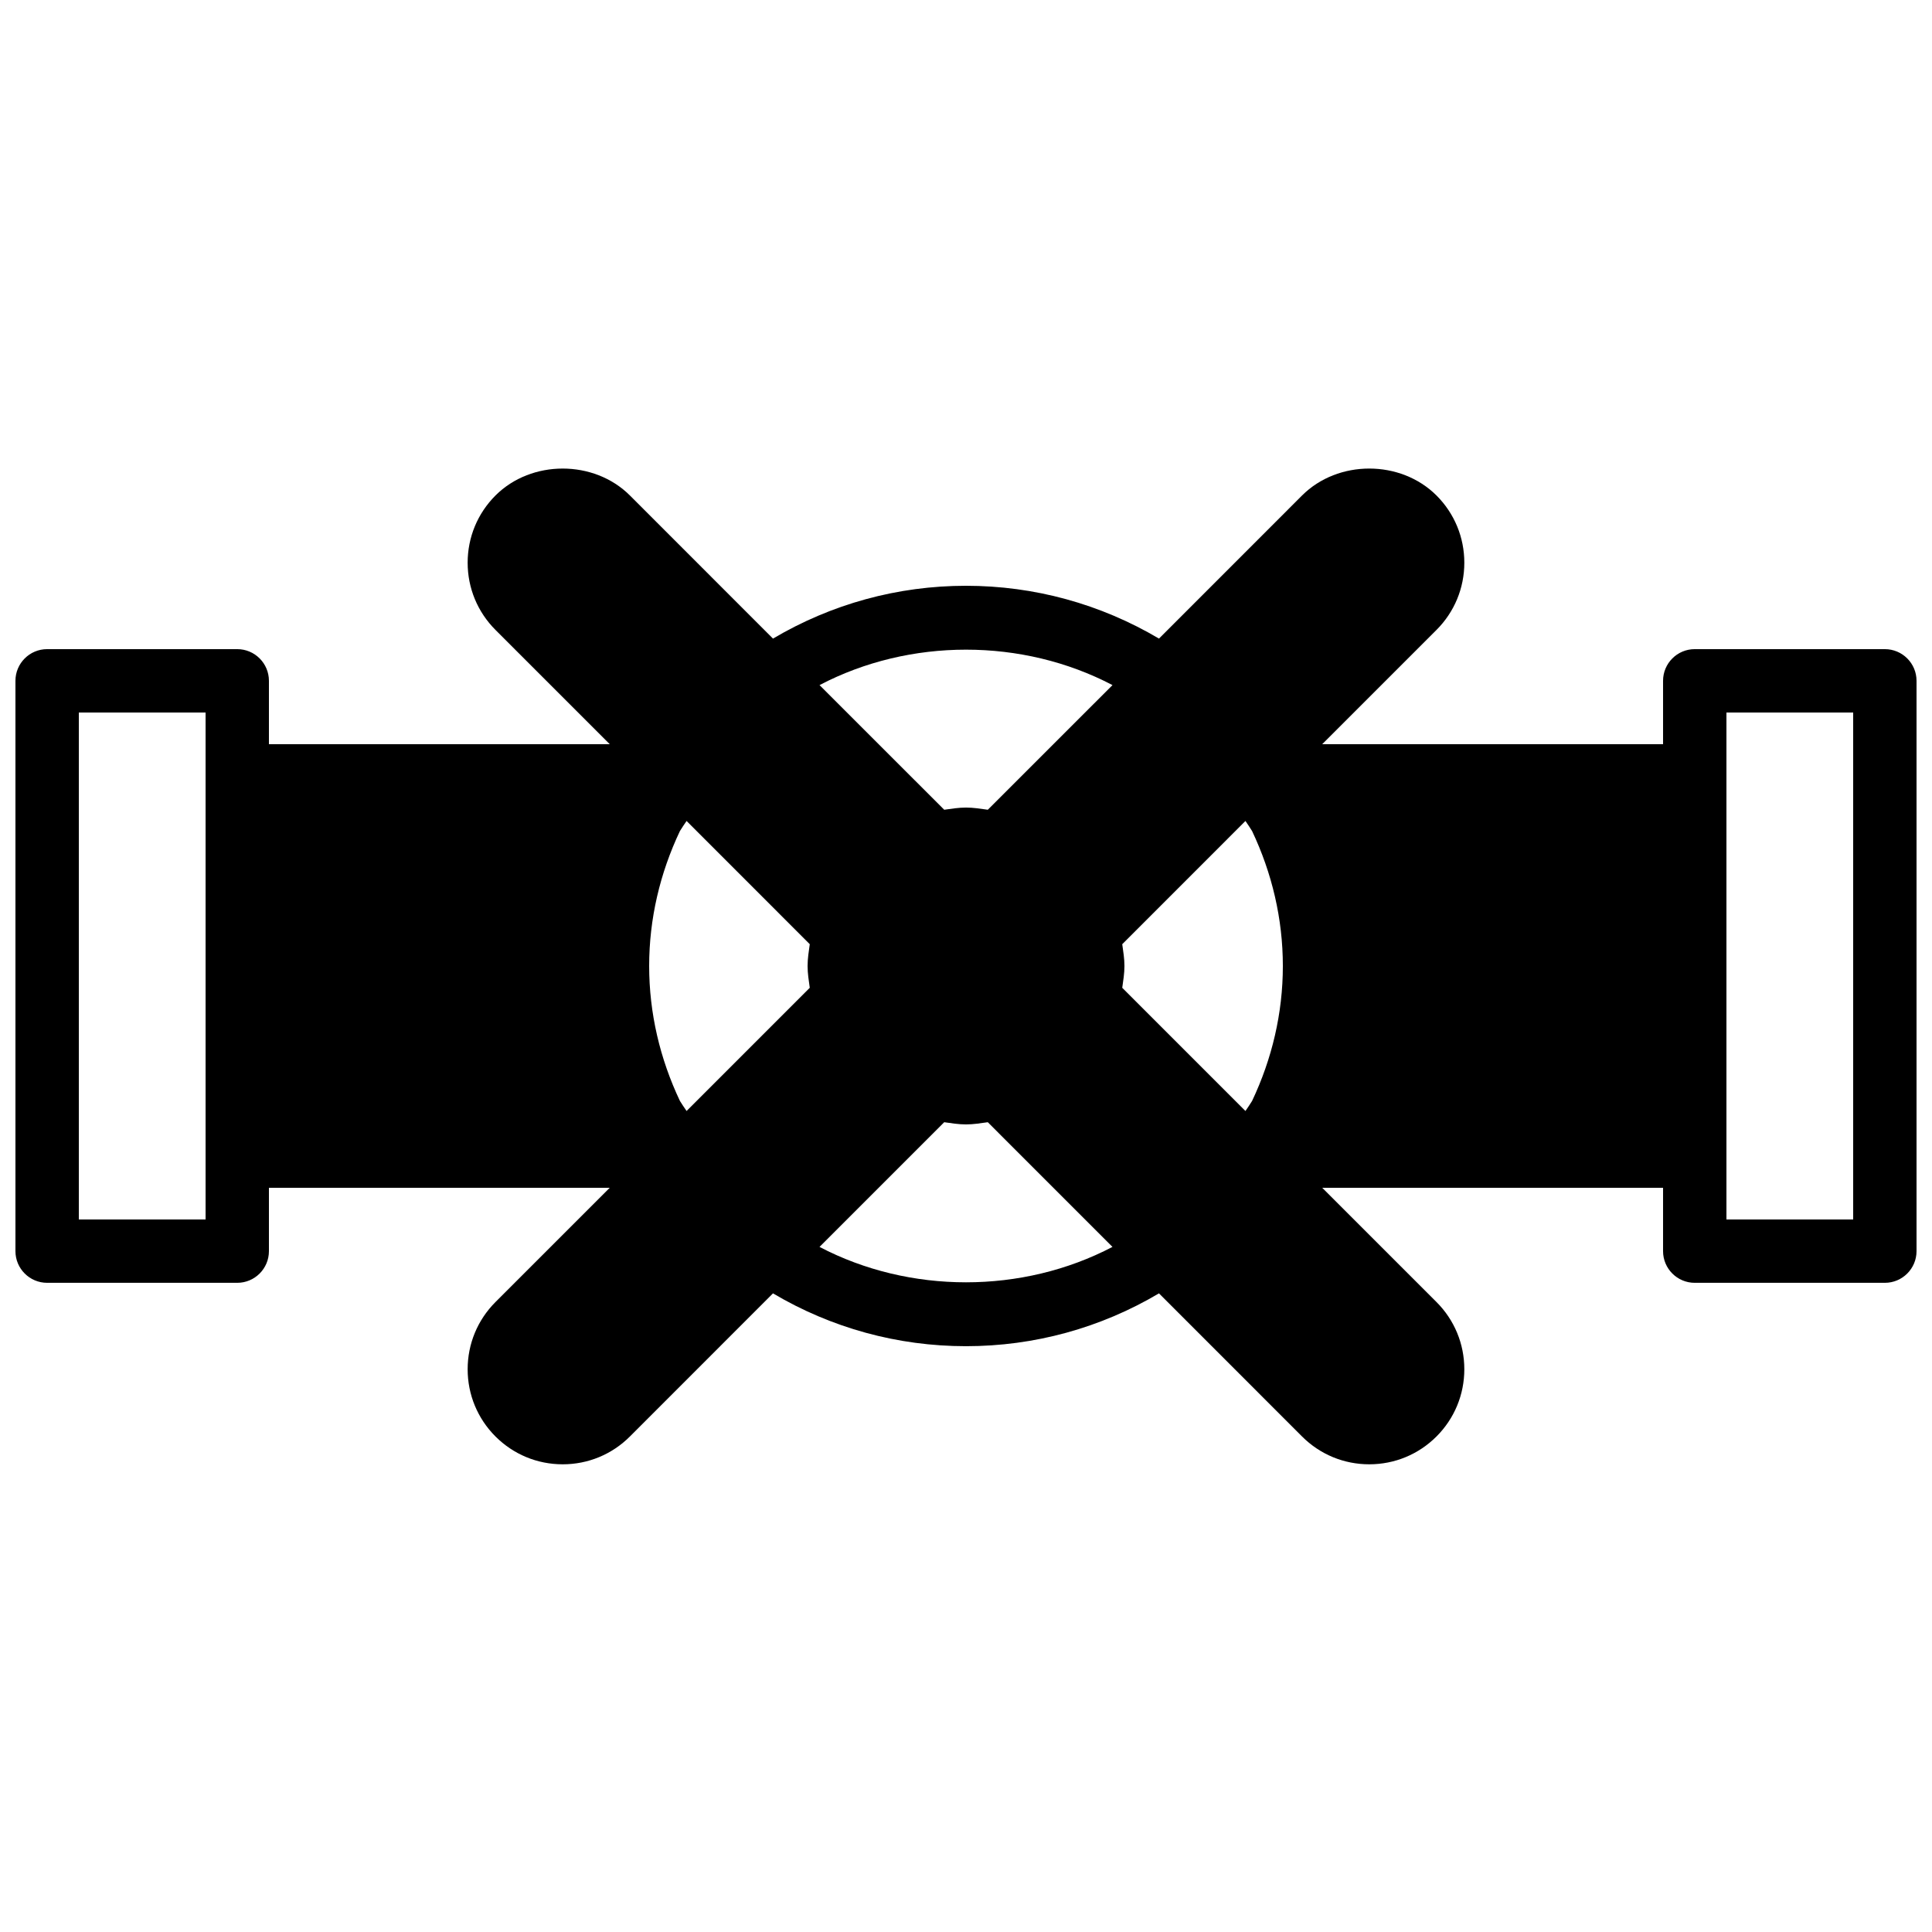 <?xml version="1.0" encoding="UTF-8"?>
<!-- Uploaded to: SVG Repo, www.svgrepo.com, Generator: SVG Repo Mixer Tools -->
<svg width="800px" height="800px" version="1.1" viewBox="144 144 512 512" xmlns="http://www.w3.org/2000/svg">
 <defs>
  <clipPath id="a">
   <path d="m148.09 268h503.81v265h-503.81z"/>
  </clipPath>
 </defs>
 <g clip-path="url(#a)">
  <path d="m635.11 467.17h-33.586v-134.35h33.586zm-273.93 7.273 33.043-33.043c1.906 0.262 3.801 0.582 5.777 0.582 1.973 0 3.871-0.32 5.777-0.582l33.039 33.043c-23.879 12.512-53.754 12.512-77.637 0zm-162.7-7.273h-33.59v-134.35h33.59zm240.34-141.61-33.039 33.031c-1.906-0.262-3.805-0.578-5.777-0.578-1.977 0-3.871 0.316-5.777 0.578l-33.043-33.031c23.891-12.523 53.75-12.523 77.637 0zm36.996 110.2c-0.543 0.879-1.148 1.777-1.762 2.668l-32.648-32.652c0.262-1.906 0.582-3.805 0.582-5.777 0-1.977-0.32-3.871-0.582-5.777l32.648-32.656c0.613 0.891 1.219 1.789 1.762 2.672 5.281 11.141 8.152 23.258 8.152 35.762 0 12.5-2.871 24.617-8.152 35.762zm-151.63-71.523c0.547-0.883 1.148-1.781 1.762-2.672l32.648 32.656c-0.262 1.906-0.578 3.801-0.578 5.777 0 1.973 0.316 3.871 0.578 5.777l-32.648 32.652c-0.613-0.891-1.215-1.789-1.762-2.668-5.281-11.145-8.152-23.262-8.152-35.762 0-12.504 2.871-24.621 8.152-35.762zm319.32-48.207h-50.383c-4.633 0-8.395 3.762-8.395 8.395v16.797h-90.328l30.281-30.281c4.762-4.762 7.379-11.094 7.379-17.816 0-6.727-2.617-13.059-7.371-17.812-9.523-9.52-26.113-9.52-35.637 0l-37.91 37.922c-15.492-9.168-33.027-13.996-51.145-13.996-18.121 0-35.656 4.828-51.148 13.996l-37.91-37.922c-9.523-9.52-26.113-9.512-35.629-0.008-4.758 4.762-7.379 11.094-7.379 17.82 0 6.723 2.621 13.055 7.379 17.816l30.281 30.281h-90.324v-16.797c0-4.633-3.762-8.395-8.398-8.395h-50.379c-4.637 0-8.398 3.762-8.398 8.395v151.14c0 4.633 3.762 8.395 8.398 8.395h50.379c4.637 0 8.398-3.762 8.398-8.395v-16.793h90.324l-30.281 30.277c-4.758 4.762-7.379 11.094-7.379 17.82 0 6.723 2.621 13.055 7.371 17.809 4.762 4.762 11.094 7.379 17.82 7.379 6.723 0 13.055-2.617 17.816-7.379l37.91-37.922c15.484 9.172 33.02 14 51.148 14s35.66-4.828 51.145-14l37.91 37.922c4.762 4.762 11.094 7.379 17.82 7.379 6.723 0 13.055-2.617 17.809-7.371 4.762-4.762 7.379-11.094 7.379-17.816 0-6.727-2.617-13.059-7.379-17.82l-30.281-30.277h90.328v16.793c0 4.633 3.762 8.395 8.395 8.395h50.383c4.633 0 8.395-3.762 8.395-8.395v-151.14c0-4.633-3.762-8.395-8.395-8.395z" fill-rule="evenodd"/>
 </g>
</svg>